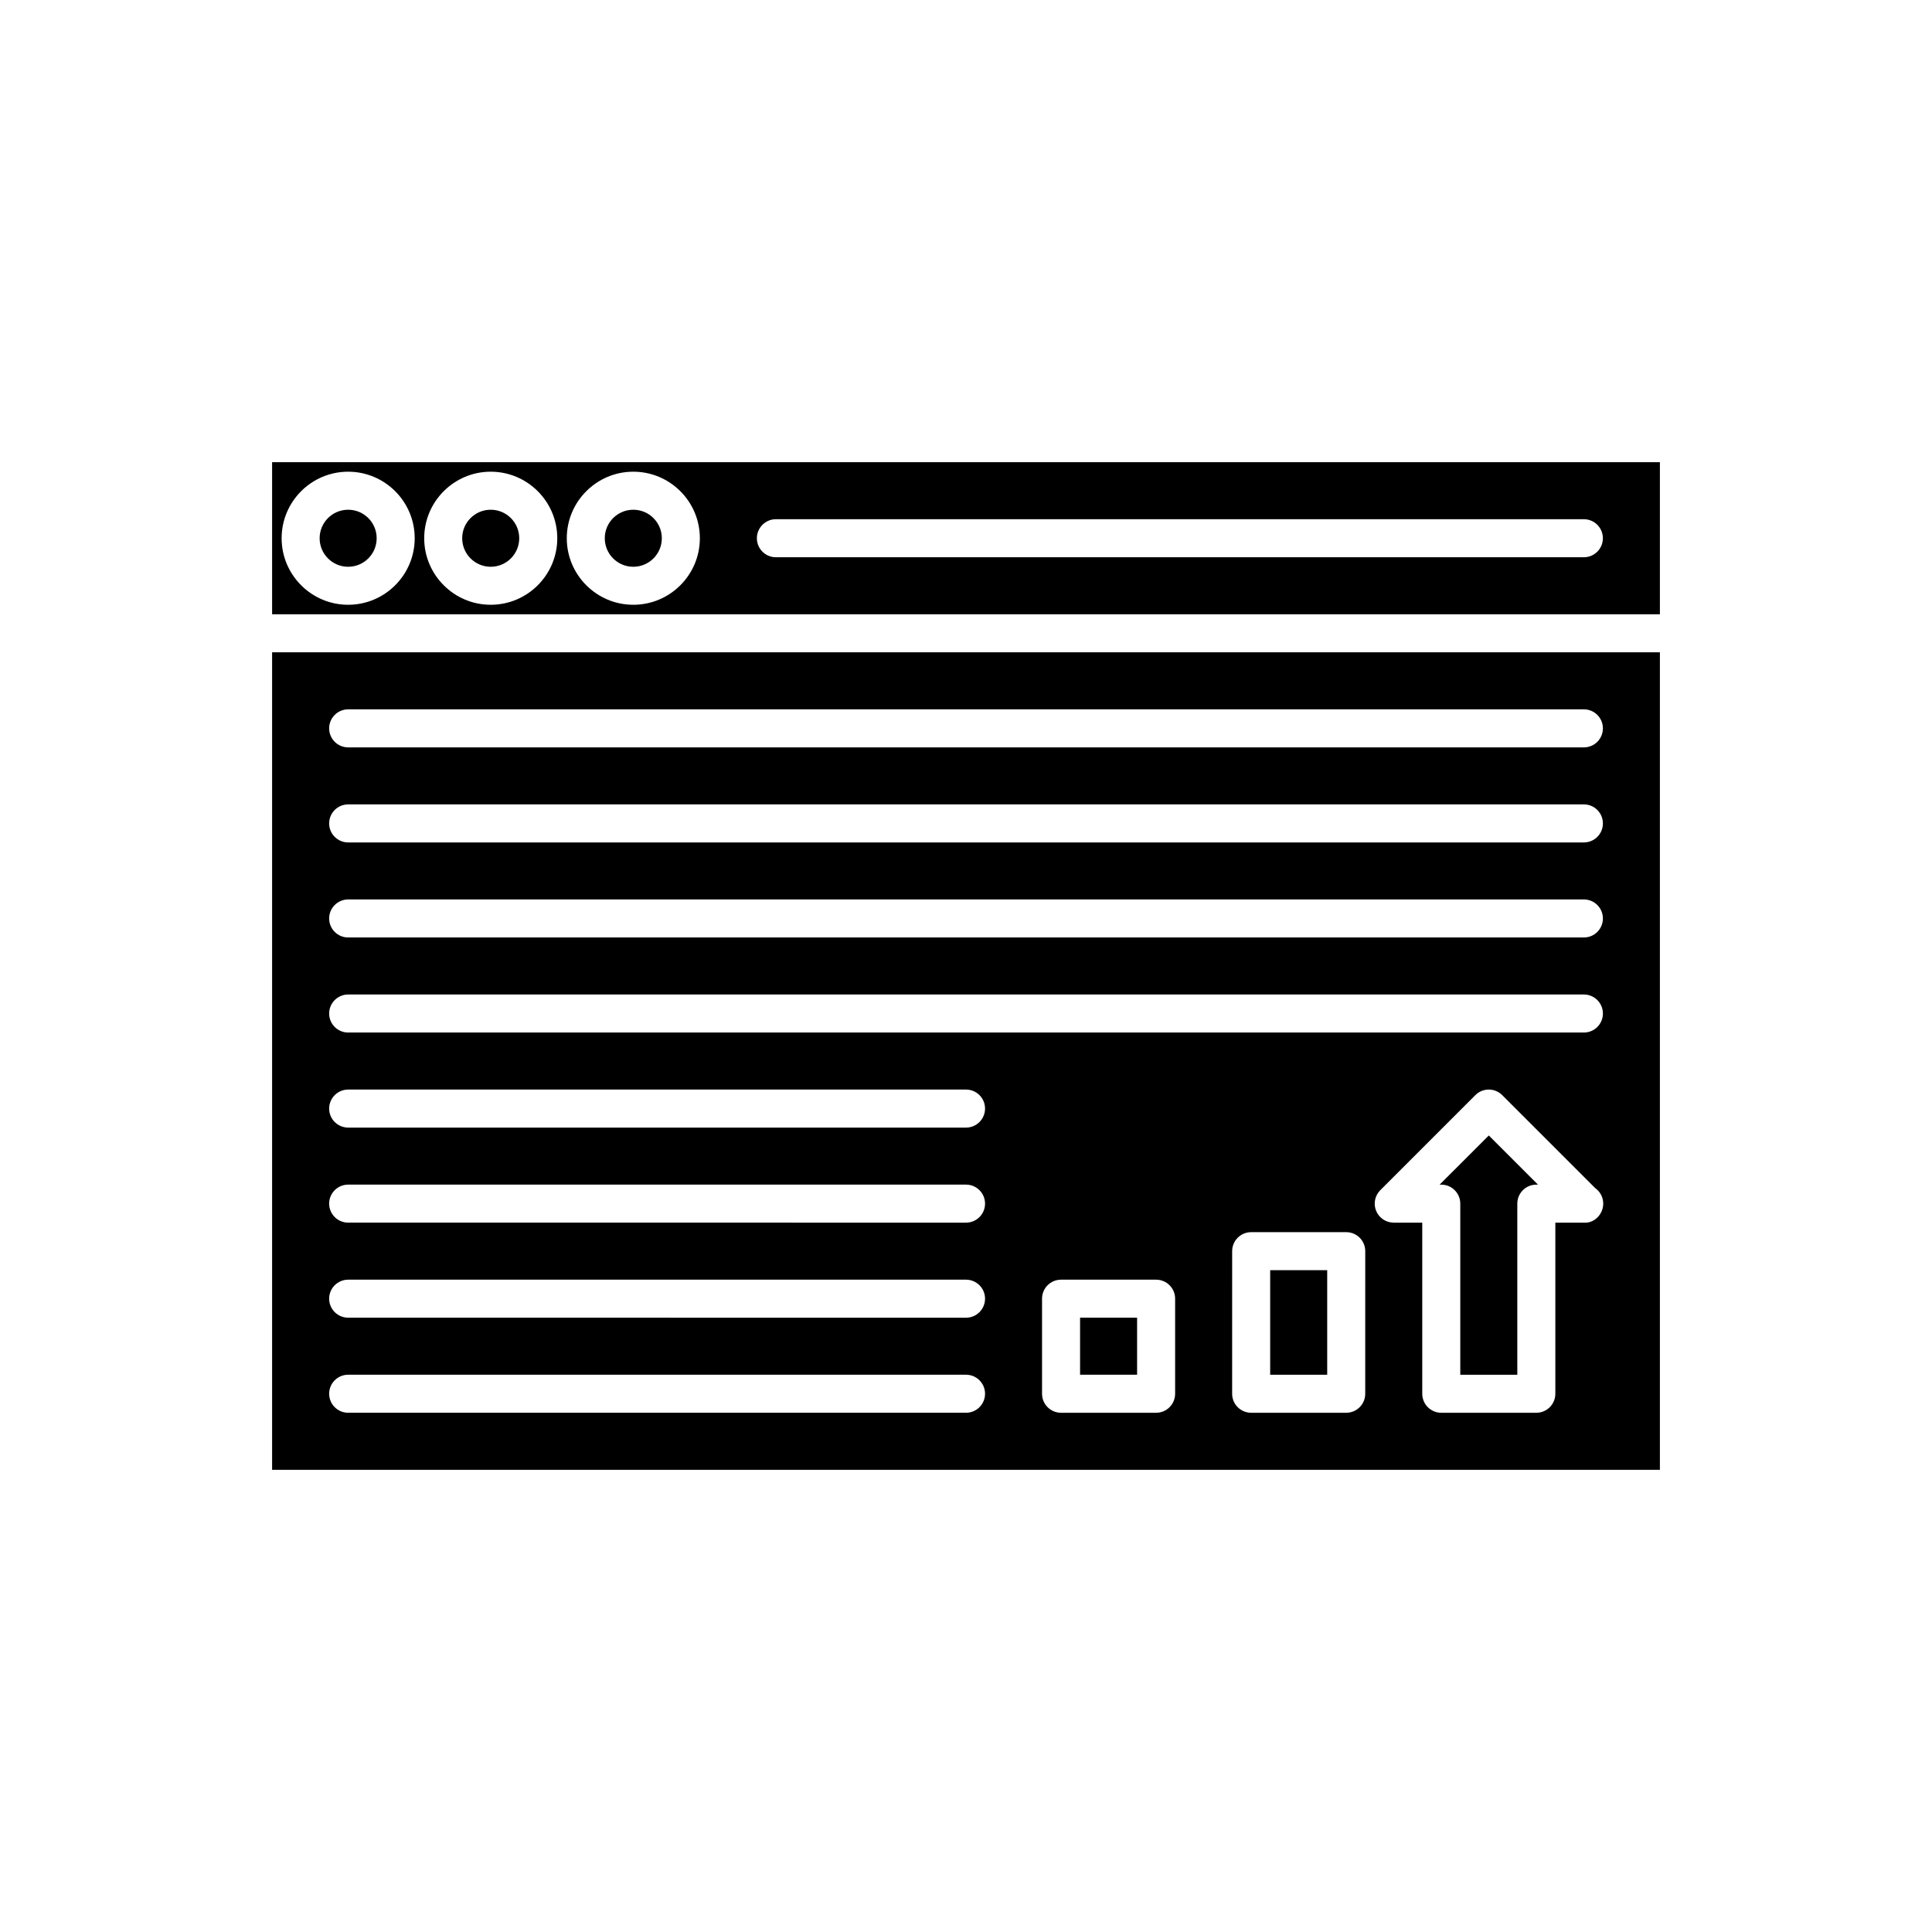 <?xml version="1.0" encoding="UTF-8"?>
<!-- Uploaded to: ICON Repo, www.svgrepo.com, Generator: ICON Repo Mixer Tools -->
<svg fill="#000000" width="800px" height="800px" version="1.1" viewBox="144 144 512 512" xmlns="http://www.w3.org/2000/svg">
 <g>
  <path d="m430.23 493.2h15.113v15.113h-15.113z"/>
  <path d="m480.61 480.61h15.113v27.711h-15.113z"/>
  <path d="m281.6 286.64c0 4.176-3.383 7.559-7.555 7.559-4.176 0-7.559-3.383-7.559-7.559 0-4.172 3.383-7.555 7.559-7.555 4.172 0 7.555 3.383 7.555 7.555"/>
  <path d="m319.39 286.64c0 4.176-3.387 7.559-7.559 7.559-4.176 0-7.559-3.383-7.559-7.559 0-4.172 3.383-7.555 7.559-7.555 4.172 0 7.559 3.383 7.559 7.555"/>
  <path d="m525.52 457.94h0.43c2.781 0 5.039 2.254 5.039 5.039v45.344h15.113v-45.344c0-2.781 2.254-5.039 5.039-5.039h0.434l-13.027-13.027z"/>
  <path d="m216.11 533.51h367.78v-216.64h-367.78zm239.31-20.152c0 2.781-2.254 5.039-5.039 5.039h-25.191c-2.781 0-5.039-2.254-5.039-5.039v-25.191c0-2.781 2.254-5.039 5.039-5.039h25.191c2.781 0 5.039 2.254 5.039 5.039zm50.379 0c0 2.781-2.254 5.039-5.039 5.039h-25.191c-2.781 0-5.039-2.254-5.039-5.039l0.004-37.785c0-2.781 2.254-5.039 5.039-5.039h25.191c2.781 0 5.039 2.254 5.039 5.039zm57.988-45.344h-0.051-7.555v45.344c0 2.781-2.254 5.039-5.039 5.039h-25.191c-2.781 0-5.039-2.254-5.039-5.039v-45.344h-7.559c-2.035 0-3.875-1.227-4.656-3.109-0.781-1.883-0.348-4.051 1.094-5.492l25.191-25.191c1.969-1.969 5.156-1.969 7.125 0l24.641 24.641c1.285 0.914 2.125 2.414 2.125 4.109 0.004 2.805-2.359 5.238-5.086 5.043zm-327.52-136.03h327.48c2.781 0 5.039 2.254 5.039 5.039 0 2.781-2.254 5.039-5.039 5.039h-327.48c-2.781 0-5.039-2.254-5.039-5.039 0-2.785 2.254-5.039 5.039-5.039zm0 25.191h327.48c2.781 0 5.039 2.254 5.039 5.039 0 2.781-2.254 5.039-5.039 5.039h-327.48c-2.781 0-5.039-2.254-5.039-5.039s2.254-5.039 5.039-5.039zm0 25.188h327.48c2.781 0 5.039 2.254 5.039 5.039 0 2.781-2.254 5.039-5.039 5.039h-327.48c-2.781 0-5.039-2.254-5.039-5.039 0-2.781 2.254-5.039 5.039-5.039zm0 25.191h327.48c2.781 0 5.039 2.254 5.039 5.039 0 2.781-2.254 5.039-5.039 5.039h-327.48c-2.781 0-5.039-2.254-5.039-5.039 0-2.781 2.254-5.039 5.039-5.039zm0 25.191h163.74c2.781 0 5.039 2.254 5.039 5.039 0 2.781-2.254 5.039-5.039 5.039h-163.74c-2.781 0-5.039-2.254-5.039-5.039 0-2.781 2.254-5.039 5.039-5.039zm0 25.191h163.74c2.781 0 5.039 2.254 5.039 5.039 0 2.781-2.254 5.039-5.039 5.039l-163.74-0.004c-2.781 0-5.039-2.254-5.039-5.039 0-2.781 2.254-5.035 5.039-5.035zm0 25.191h163.74c2.781 0 5.039 2.254 5.039 5.039 0 2.781-2.254 5.039-5.039 5.039l-163.74-0.004c-2.781 0-5.039-2.254-5.039-5.039 0-2.781 2.254-5.035 5.039-5.035zm0 25.188h163.74c2.781 0 5.039 2.254 5.039 5.039 0 2.781-2.254 5.039-5.039 5.039h-163.74c-2.781 0-5.039-2.254-5.039-5.039 0-2.781 2.254-5.039 5.039-5.039z"/>
  <path d="m243.82 286.64c0 4.176-3.383 7.559-7.555 7.559-4.176 0-7.559-3.383-7.559-7.559 0-4.172 3.383-7.555 7.559-7.555 4.172 0 7.555 3.383 7.555 7.555"/>
  <path d="m216.11 306.79h367.78v-40.305h-367.78zm133.51-25.191h214.12c2.781 0 5.039 2.254 5.039 5.039 0 2.781-2.254 5.039-5.039 5.039h-214.12c-2.781 0-5.039-2.254-5.039-5.039 0-2.781 2.258-5.039 5.039-5.039zm-37.785-12.594c9.723 0 17.633 7.91 17.633 17.633s-7.91 17.633-17.633 17.633c-9.723 0-17.633-7.91-17.633-17.633s7.91-17.633 17.633-17.633zm-37.785 0c9.723 0 17.633 7.91 17.633 17.633s-7.91 17.633-17.633 17.633-17.633-7.91-17.633-17.633 7.91-17.633 17.633-17.633zm-37.785 0c9.723 0 17.633 7.91 17.633 17.633s-7.914 17.633-17.633 17.633c-9.723 0-17.633-7.91-17.633-17.633s7.91-17.633 17.633-17.633z"/>
 </g>
</svg>